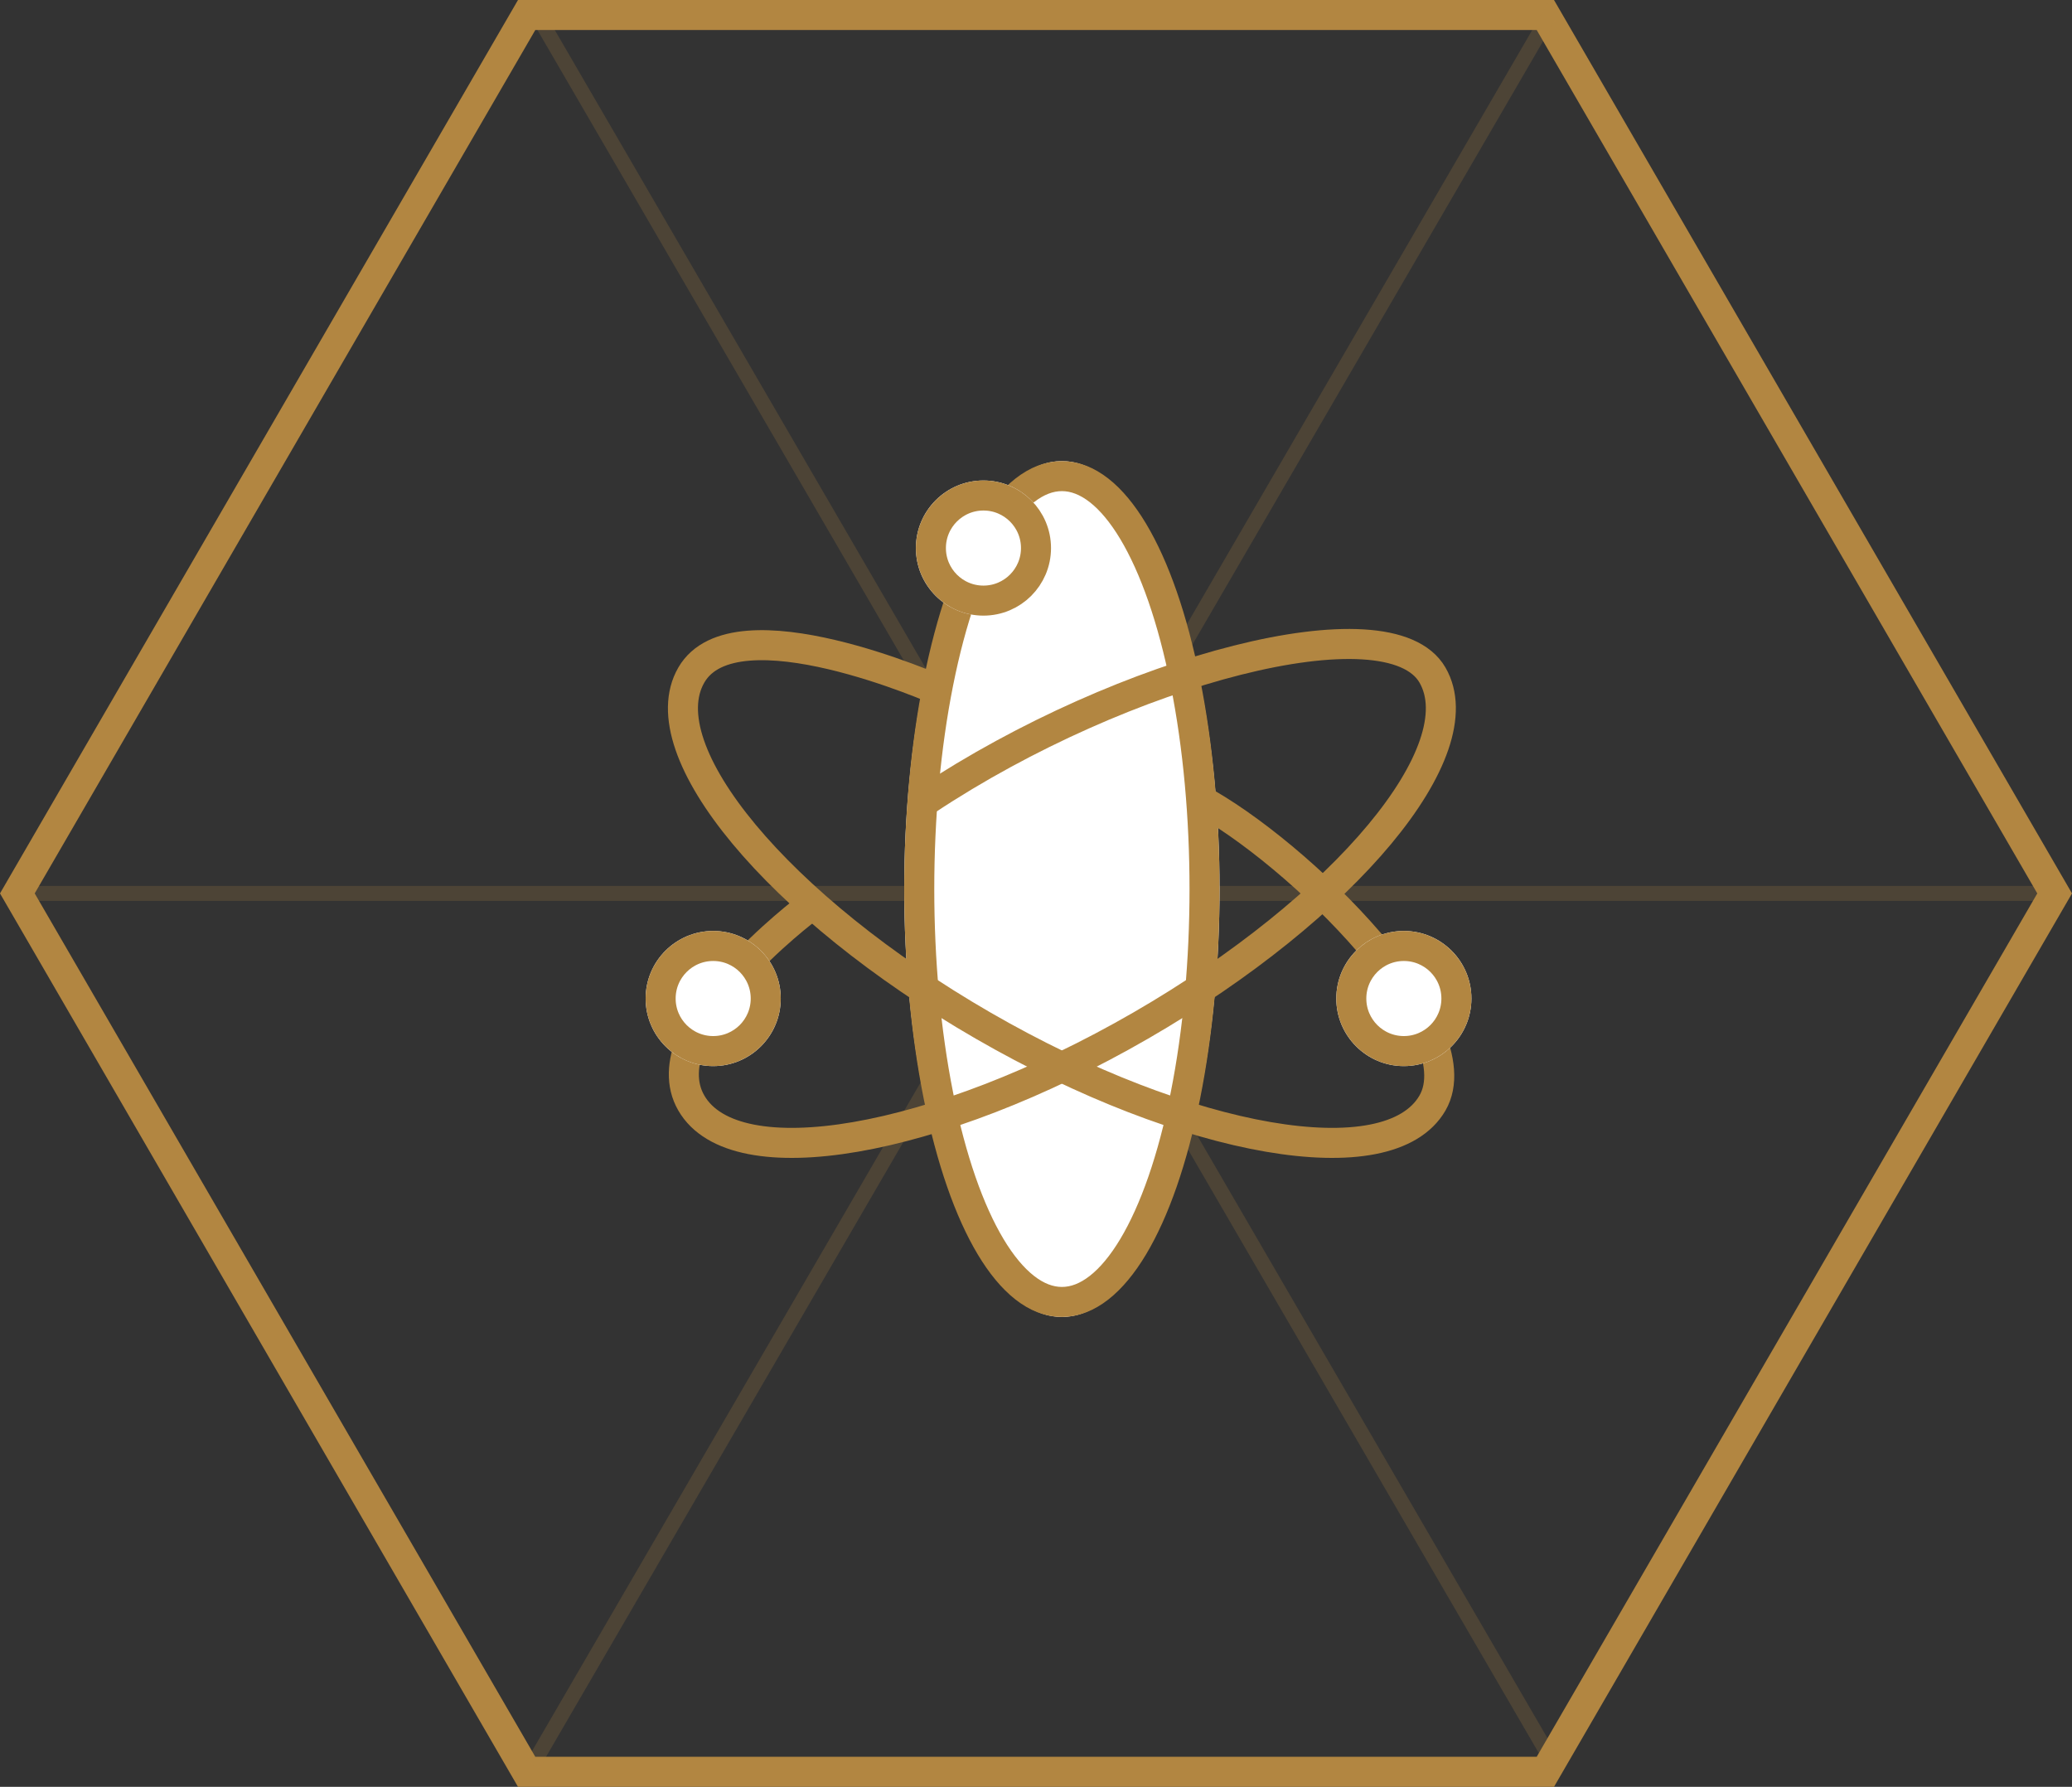 <svg xmlns="http://www.w3.org/2000/svg" width="138" height="119" viewBox="0 0 138 119"><rect x="0" y="0" width="138" height="119" fill="#333333" stroke="none"/><defs><style>.a,.c,.e,.h{fill:none;}.b{opacity:0.2;}.c,.d,.e{stroke:#b28641;}.d{fill:#fff;}.d,.e{stroke-width:2px;}.f,.g{stroke:none;}.g{fill:#b28641;}</style></defs><g transform="translate(-800 -1496)"><g transform="translate(450 388)"><g class="a" transform="translate(350 1108)"><path class="f" d="M103.5,0,138,59.5,103.5,119h-69L0,59.5,34.5,0Z"/><path class="g" d="M 35.652 2 L 2.312 59.5 L 35.652 117 L 102.348 117 L 135.688 59.5 L 102.348 2 L 35.652 2 M 34.5 7.62939453125e-06 L 103.5 7.62939453125e-06 L 138 59.5 L 103.5 119 L 34.5 119 L 0 59.5 L 34.5 7.62939453125e-06 Z"/></g><g class="b"><line class="c" x2="68" y2="117" transform="translate(385.5 1108.5)"/><line class="c" x1="68" y2="117" transform="translate(385.5 1108.5)"/><line class="c" x2="135" transform="translate(351.5 1167.5)"/></g></g><g class="d" transform="translate(881.225 1526.708) rotate(90)"><ellipse class="f" cx="28.5" cy="10.5" rx="28.5" ry="10.5"/><ellipse class="h" cx="28.5" cy="10.5" rx="27.5" ry="9.5"/></g><path class="e" d="M33.252.752C40.933.483,57,4.7,57,10.5S44.24,21,28.5,21,0,16.3,0,10.5,14.835,3.138,14.835,3.138" transform="translate(851.293 1531.865) rotate(30)"/><path class="e" d="M23.658.865C39.4-.11,57,4.7,57,10.5S44.24,21,28.5,21,0,16.3,0,10.5,13.282,3.123,13.282,3.123" transform="translate(840.793 1560.365) rotate(-30)"/><g class="d" transform="translate(843 1558)"><circle class="f" cx="4.5" cy="4.5" r="4.5"/><circle class="h" cx="4.5" cy="4.5" r="3.5"/></g><g class="d" transform="translate(889 1558)"><circle class="f" cx="4.5" cy="4.5" r="4.5"/><circle class="h" cx="4.5" cy="4.5" r="3.5"/></g><g class="d" transform="translate(861 1528)"><circle class="f" cx="4.5" cy="4.5" r="4.5"/><circle class="h" cx="4.5" cy="4.5" r="3.5"/></g></g></svg>